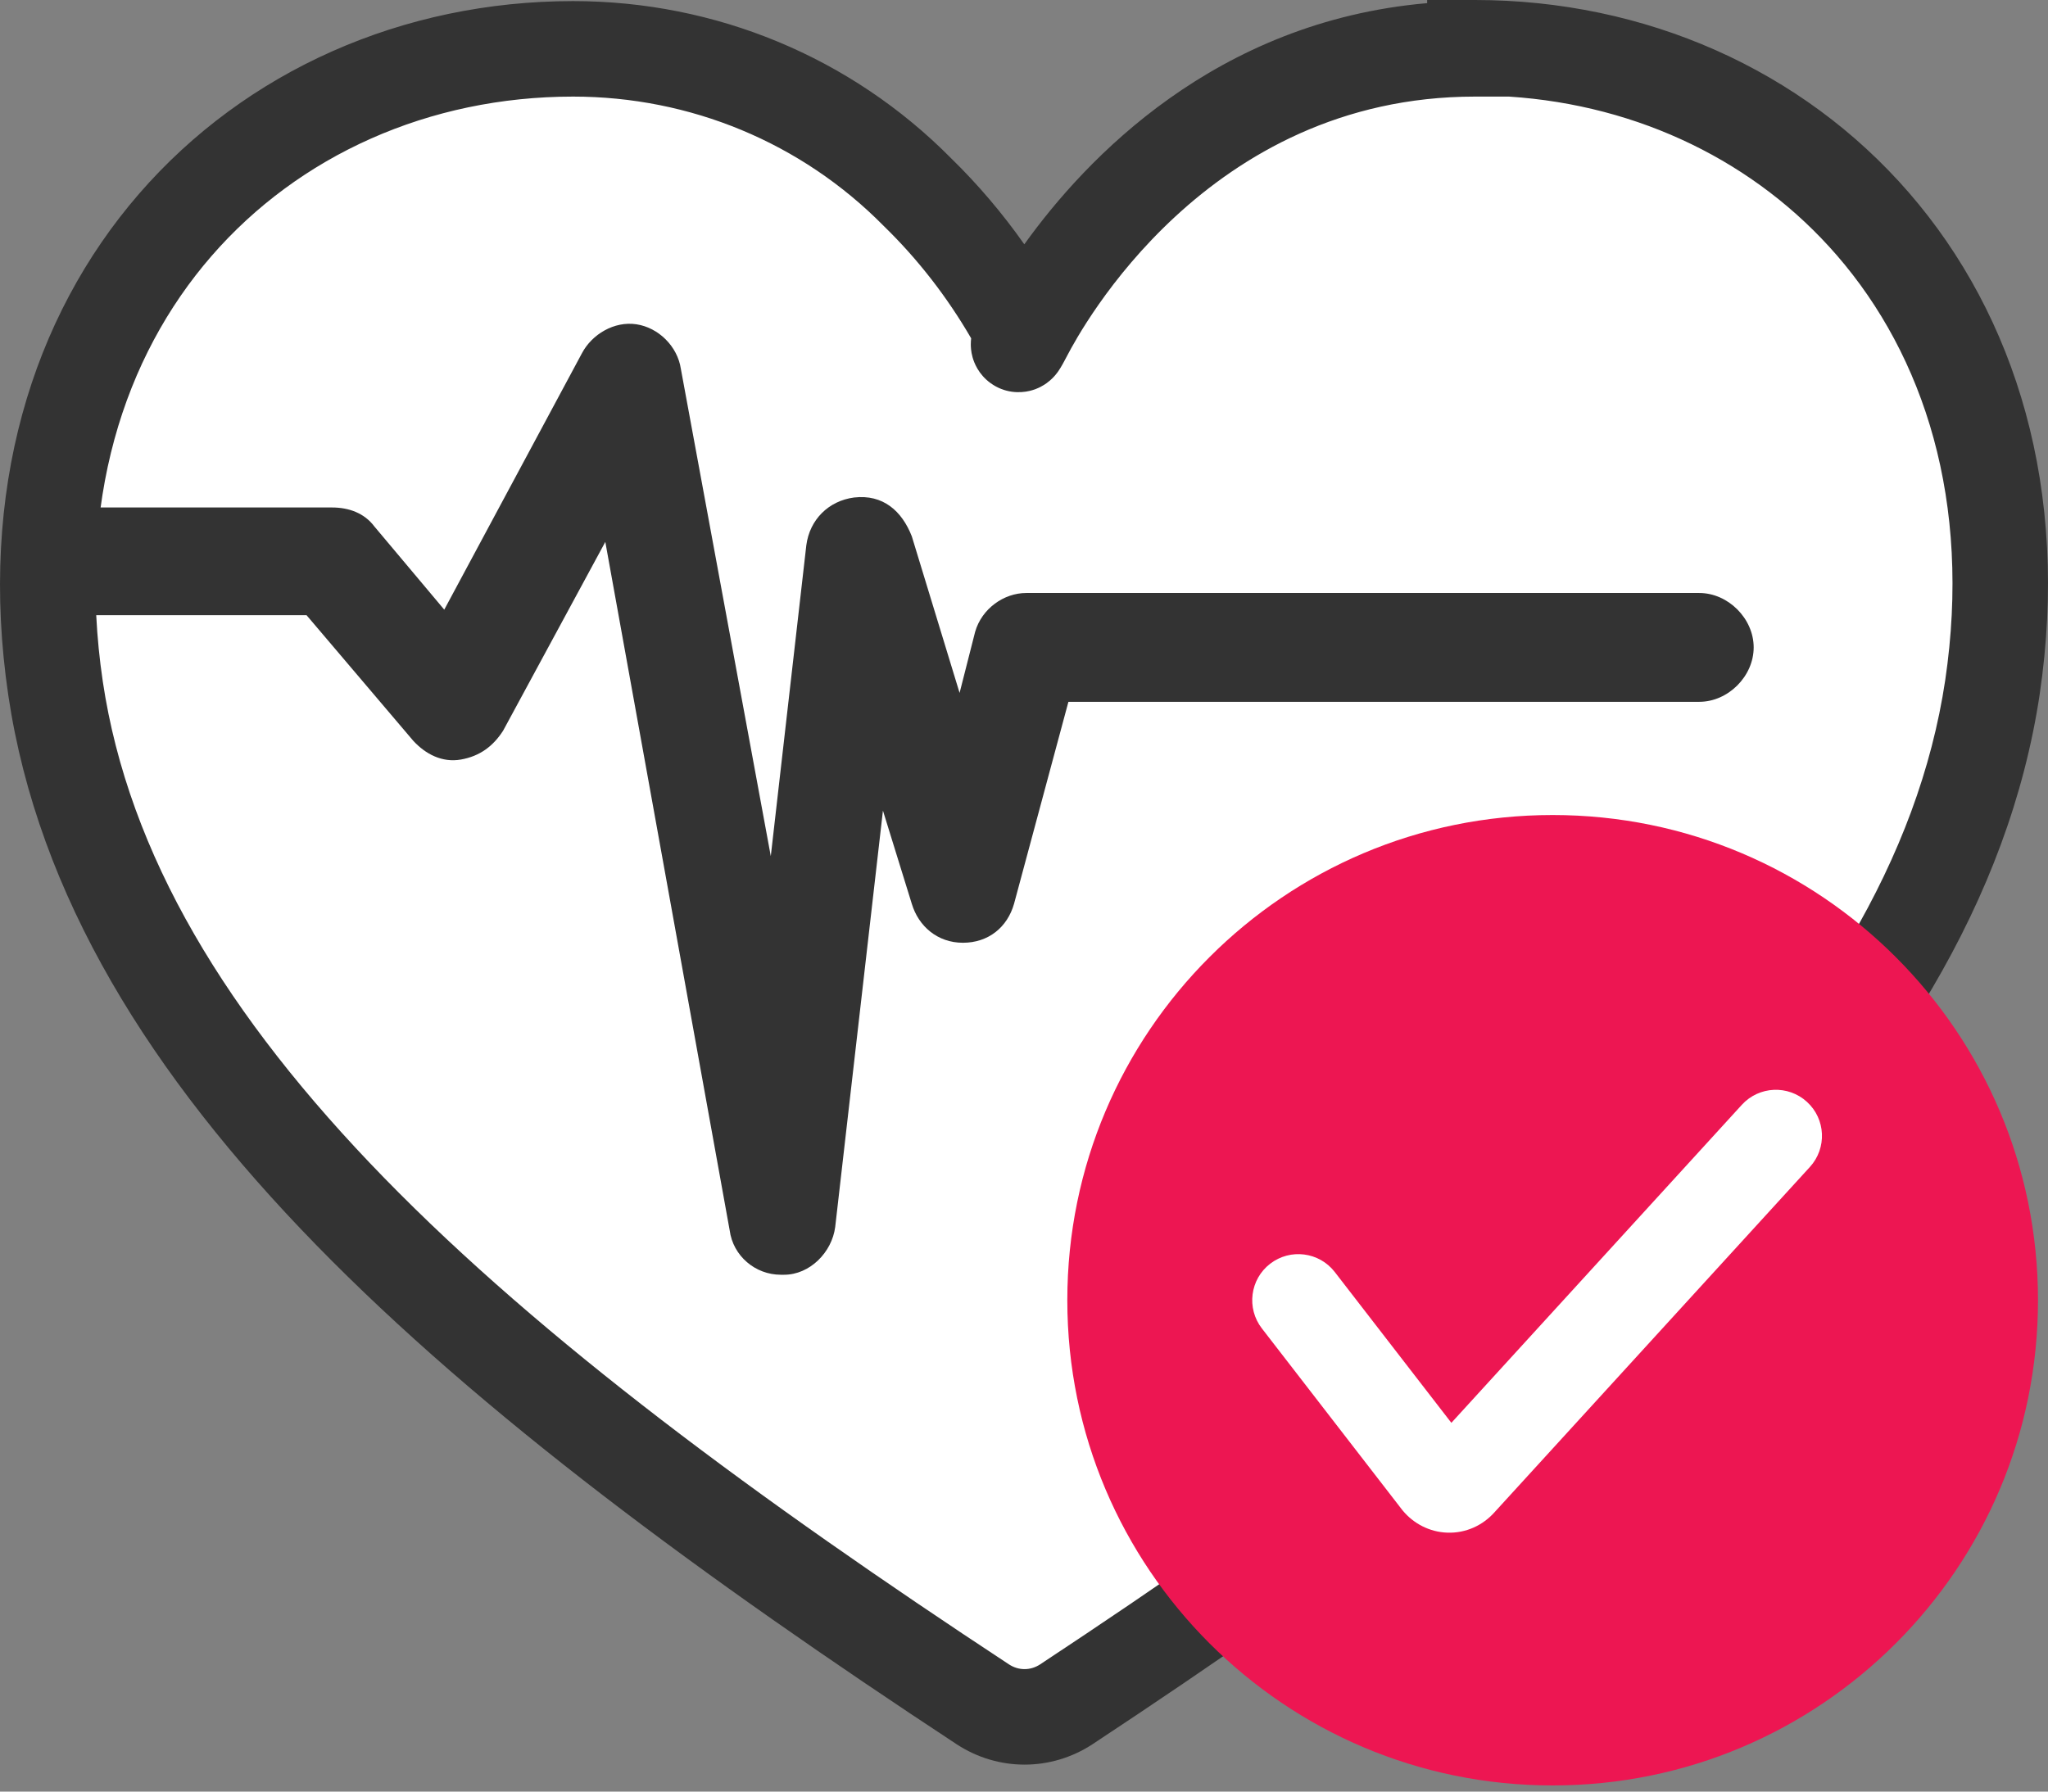 <svg width="80" height="70" viewBox="0 0 80 70" fill="none" xmlns="http://www.w3.org/2000/svg">
<rect x="0" y="0" width="80" height="70" fill="#808080" stroke="none"/>
<path d="M57.614 1.907C45.944 1.907 40.564 12.015 40.043 13.013C39.523 14.011 39.957 13.013 39.957 13.013C38.872 10.974 37.484 9.108 35.835 7.503C32.278 3.902 27.462 1.907 22.387 1.907C10.109 1.907 -0.043 11.928 2.17 26.895C4.339 41.472 18.612 53.576 38.395 66.59C39.393 67.241 40.651 67.241 41.648 66.59C51.236 60.257 59.566 54.14 65.813 47.849C72.407 41.168 76.702 34.357 77.83 26.852C80.043 11.885 69.891 1.863 57.614 1.863L57.614 1.907Z" fill="white"/>
<path fill-rule="evenodd" clip-rule="evenodd" d="M55.748 0.123C47.476 0.838 42.407 6.204 40.012 9.546C39.164 8.341 38.207 7.212 37.15 6.181C33.24 2.23 27.95 0.043 22.387 0.043C15.736 0.043 9.604 2.762 5.435 7.568C1.253 12.39 -0.854 19.195 0.325 27.17L0.325 27.172C1.489 34.994 5.881 42.006 12.342 48.633C18.799 55.256 27.45 61.625 37.37 68.151L37.373 68.153L37.376 68.155C38.993 69.21 41.05 69.21 42.668 68.155L42.672 68.152L42.677 68.149C52.29 61.798 60.75 55.596 67.137 49.166L67.141 49.162C73.878 42.336 78.465 35.181 79.675 27.131L79.675 27.127C80.854 19.152 78.747 12.346 74.565 7.525C70.396 2.719 64.264 0 57.614 0L55.748 0L55.748 0.123ZM37.936 13.219C37.002 11.608 35.858 10.131 34.534 8.842L34.521 8.829L34.508 8.816C31.305 5.574 26.968 3.774 22.387 3.774C16.76 3.774 11.677 6.066 8.254 10.013C4.844 13.944 2.982 19.632 4.015 26.624C5.021 33.378 8.85 39.706 15.013 46.028C21.18 52.354 29.555 58.544 39.416 65.032C39.793 65.276 40.249 65.276 40.626 65.032C50.184 58.717 58.381 52.687 64.487 46.539C70.937 40.004 74.939 33.538 75.985 26.579C77.018 19.588 75.156 13.9 71.746 9.969C68.596 6.338 64.04 4.107 58.948 3.774L57.614 3.774C47.123 3.774 42.21 12.895 41.697 13.878C41.585 14.093 41.456 14.336 41.342 14.501C41.32 14.532 41.282 14.585 41.232 14.645L41.231 14.646C41.199 14.685 41.076 14.832 40.881 14.972C40.787 15.039 40.559 15.192 40.225 15.272C39.841 15.364 39.248 15.367 38.7 14.973C38.217 14.626 38.048 14.165 37.99 13.956C37.927 13.73 37.922 13.543 37.922 13.453C37.922 13.363 37.928 13.283 37.936 13.219Z" fill="#333333"/>
<path d="M1.346 19.785L1.346 24.037L11.975 24.037L16.139 28.939C16.616 29.459 17.267 29.807 18.005 29.676C18.742 29.546 19.263 29.156 19.653 28.549L23.645 21.173L28.503 48.071C28.634 49.069 29.501 49.806 30.499 49.806L30.629 49.806C31.627 49.806 32.495 48.938 32.625 47.941L34.49 31.672L35.618 35.316C35.879 36.184 36.616 36.835 37.614 36.835C38.612 36.835 39.349 36.227 39.61 35.316L41.735 27.421L66.377 27.421C67.505 27.421 68.503 26.423 68.503 25.295C68.503 24.167 67.505 23.169 66.377 23.169L40.087 23.169C39.219 23.169 38.352 23.776 38.091 24.687L37.484 27.073L35.618 20.956C35.228 19.959 34.49 19.308 33.362 19.438C32.365 19.568 31.627 20.306 31.497 21.303L30.109 33.451L26.595 14.406C26.465 13.538 25.727 12.8 24.859 12.67C23.992 12.54 23.124 13.061 22.734 13.798L17.354 23.82L14.621 20.566C14.23 20.045 13.623 19.828 12.972 19.828L1.346 19.828L1.346 19.785Z" fill="#333333"/>
<path fill-rule="evenodd" clip-rule="evenodd" d="M79.609 50.802C79.609 56.051 77.483 60.78 74.056 64.207C70.629 67.635 65.9 69.76 60.65 69.76C55.401 69.76 50.672 67.635 47.245 64.207C43.818 60.78 41.692 56.051 41.692 50.802C41.692 45.553 43.818 40.824 47.245 37.397C50.672 33.969 55.401 31.844 60.65 31.844C65.9 31.844 70.629 33.969 74.056 37.397C77.483 40.824 79.609 45.553 79.609 50.802Z" fill="#ED1652"/>
<path fill-rule="evenodd" clip-rule="evenodd" d="M70.584 43.051C71.319 43.721 71.37 44.86 70.7 45.594L58.392 59.072C57.925 59.602 57.256 59.908 56.537 59.883C55.836 59.859 55.215 59.524 54.799 59.025L54.778 59L49.291 51.902C48.683 51.115 48.828 49.985 49.614 49.377C50.401 48.769 51.532 48.913 52.14 49.7L56.694 55.592L68.041 43.166C68.711 42.432 69.85 42.38 70.584 43.051Z" fill="white"/>
</svg>
